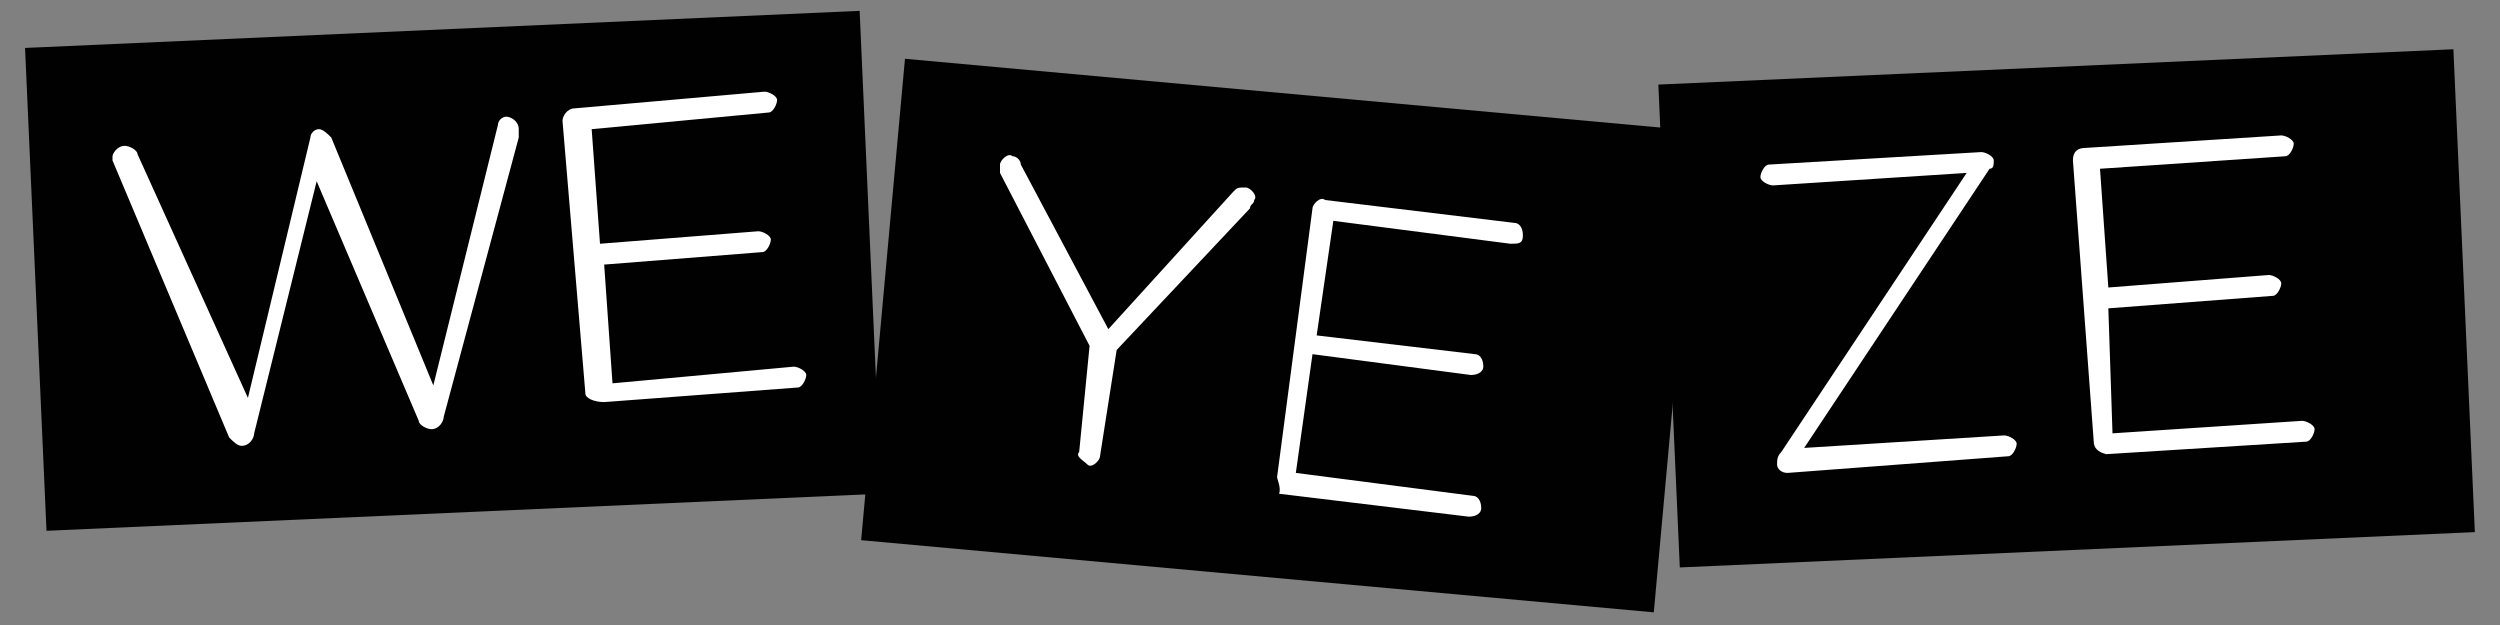 <?xml version="1.0" encoding="utf-8"?>
<!-- Generator: Adobe Illustrator 18.0.0, SVG Export Plug-In . SVG Version: 6.00 Build 0)  -->
<!DOCTYPE svg PUBLIC "-//W3C//DTD SVG 1.1//EN" "http://www.w3.org/Graphics/SVG/1.1/DTD/svg11.dtd">
<svg version="1.1" id="Layer_1" xmlns="http://www.w3.org/2000/svg" xmlns:xlink="http://www.w3.org/1999/xlink" x="0px" y="0px"
	 viewBox="0 0 120 30" enable-background="new 0 0 120 30" xml:space="preserve">
<rect x="0" y="0" width="120" height="30" fill="#808080" stroke="none"/>
<g>
	
		<rect x="42.3" y="4.5" transform="matrix(0.996 9.067514e-002 -9.067514e-002 0.996 1.716 -5.496)" fill="#010101" width="38.2" height="23.2"/>
	
		<rect x="1.7" y="1.4" transform="matrix(0.999 -4.439260e-002 4.439260e-002 0.999 -0.558 0.978)" fill="#010101" width="40.1" height="23.2"/>
	
		<rect x="80.1" y="3.2" transform="matrix(0.999 -4.439260e-002 4.439260e-002 0.999 -0.561 4.419)" fill="#010101" width="38.2" height="23.2"/>
	<g>
		<g enable-background="new    ">
			<path fill="#FFFFFF" d="M5.4,7.7c0-0.2,0-0.2,0-0.2C5.4,7.4,5.6,7,6,7c0.2,0,0.6,0.2,0.6,0.4l5.3,11.7l3-12.5
				c0-0.2,0.2-0.4,0.4-0.4l0,0c0.2,0,0.4,0.2,0.6,0.4l4.9,11.9L23.9,6c0-0.2,0.2-0.4,0.4-0.4c0.2,0,0.6,0.2,0.6,0.6c0,0,0,0.2,0,0.4
				L21.3,20c0,0.2-0.2,0.6-0.6,0.6l0,0c-0.2,0-0.6-0.2-0.6-0.4L15.2,8.7l-3,12.1c0,0.2-0.2,0.6-0.6,0.6l0,0c-0.2,0-0.4-0.2-0.6-0.4
				L5.4,7.7z"/>
			<path fill="#FFFFFF" d="M28.1,18.9L27,5.8c0-0.2,0.2-0.6,0.6-0.6l9.1-0.8c0.2,0,0.6,0.2,0.6,0.4c0,0.2-0.2,0.6-0.4,0.6l-8.5,0.8
				l0.4,5.5l7.6-0.6c0.2,0,0.6,0.2,0.6,0.4c0,0.2-0.2,0.6-0.4,0.6l-7.6,0.6l0.4,5.7l8.7-0.8c0.2,0,0.6,0.2,0.6,0.4
				c0,0.2-0.2,0.6-0.4,0.6L29,19.3C28.5,19.3,28.1,19.1,28.1,18.9z"/>
		</g>
	</g>
	<g enable-background="new    ">
		<path fill="#FFFFFF" d="M85.3,22.3L85.3,22.3c0-0.2,0-0.4,0.2-0.6l8.9-13.4l-9.3,0.6c-0.2,0-0.6-0.2-0.6-0.4
			c0-0.2,0.2-0.6,0.4-0.6l10.2-0.6c0.2,0,0.6,0.2,0.6,0.4l0,0c0,0.2,0,0.4-0.2,0.4l-8.9,13.4l9.6-0.6c0.2,0,0.6,0.2,0.6,0.4
			c0,0.2-0.2,0.6-0.4,0.6l-10.6,0.8C85.5,22.7,85.3,22.5,85.3,22.3z"/>
		<path fill="#FFFFFF" d="M100.5,21.2L99.5,7.7c0-0.4,0.2-0.6,0.6-0.6l9.4-0.6c0.2,0,0.6,0.2,0.6,0.4s-0.2,0.6-0.4,0.6l-8.9,0.6
			l0.4,5.7l7.7-0.6c0.2,0,0.6,0.2,0.6,0.4c0,0.2-0.2,0.6-0.4,0.6l-7.9,0.6l0.2,6l9.1-0.6c0.2,0,0.6,0.2,0.6,0.4
			c0,0.2-0.2,0.6-0.4,0.6l-9.6,0.6C100.7,21.7,100.5,21.5,100.5,21.2z"/>
	</g>
	<g enable-background="new    ">
		<path fill="#FFFFFF" d="M52.3,16.6l-4.3-8.3c0-0.2,0-0.2,0-0.4c0-0.2,0.4-0.6,0.6-0.4c0.2,0,0.4,0.2,0.4,0.4l4.2,7.9l6-6.6
			c0.2-0.2,0.2-0.2,0.6-0.2c0.2,0,0.6,0.4,0.4,0.6c0,0.2-0.2,0.2-0.2,0.4l-6.4,6.8l-0.8,5.1c0,0.2-0.4,0.6-0.6,0.4s-0.6-0.4-0.4-0.6
			L52.3,16.6z"/>
		<path fill="#FFFFFF" d="M61.3,22.9L63,10c0-0.2,0.4-0.6,0.6-0.4l9.1,1.1c0.2,0,0.4,0.2,0.4,0.6s-0.2,0.4-0.6,0.4L64,10.6l-0.8,5.5
			l7.6,0.9c0.2,0,0.4,0.2,0.4,0.6c0,0.2-0.2,0.4-0.6,0.4L63,17l-0.8,5.7l8.5,1.1c0.2,0,0.4,0.2,0.4,0.6c0,0.2-0.2,0.4-0.6,0.4
			l-9.1-1.1C61.5,23.4,61.3,23,61.3,22.9z"/>
	</g>
</g>
</svg>
